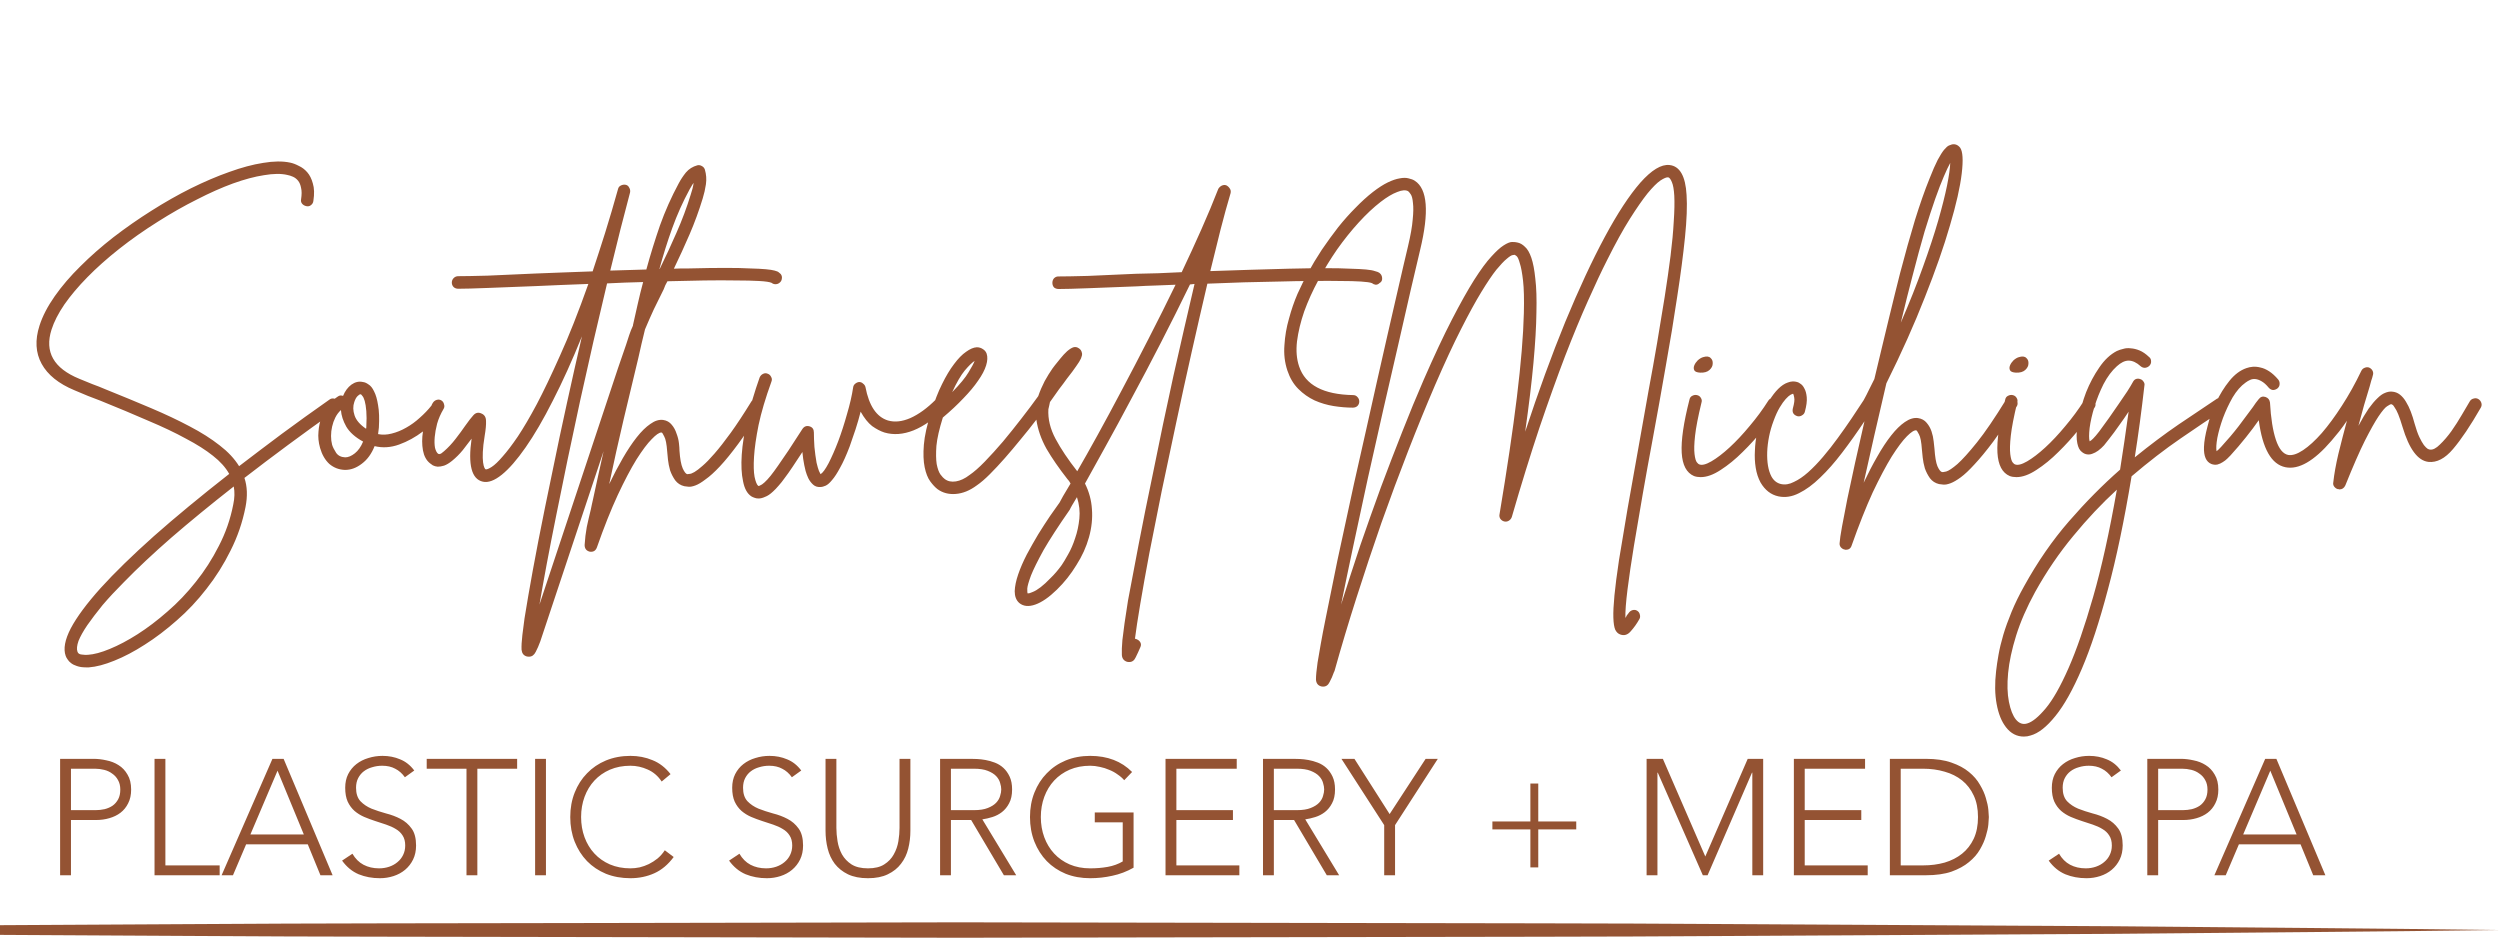 <svg width="186" height="70" viewBox="0 0 186 70" fill="none" xmlns="http://www.w3.org/2000/svg">
<g clip-path="url(#clip0_5684_9751)">
<path d="M-43.118 69.195C-33.576 69.065 -24.033 69.011 -14.491 68.915L14.136 68.755C23.678 68.686 33.221 68.698 42.763 68.675L71.39 68.621L100.017 68.671C109.559 68.698 119.101 68.682 128.644 68.751L157.27 68.912C166.813 69.007 176.355 69.065 185.897 69.195C176.355 69.325 166.813 69.382 157.27 69.478L128.644 69.638C119.101 69.707 109.559 69.692 100.017 69.718L71.39 69.768L42.763 69.715C33.221 69.688 23.678 69.703 14.136 69.634L-14.491 69.474C-24.033 69.378 -33.576 69.325 -43.118 69.195Z" fill="#945333"/>
<path d="M4.472 56.458H6.968C7.27 56.458 7.584 56.494 7.91 56.568C8.244 56.633 8.546 56.751 8.815 56.922C9.093 57.094 9.317 57.33 9.488 57.632C9.668 57.926 9.757 58.297 9.757 58.745C9.757 59.137 9.684 59.475 9.537 59.761C9.398 60.046 9.207 60.283 8.962 60.47C8.726 60.65 8.448 60.784 8.13 60.874C7.82 60.964 7.494 61.009 7.152 61.009H5.28V65.119H4.472V56.458ZM5.28 60.275H7.115C7.343 60.275 7.567 60.25 7.788 60.201C8.008 60.144 8.204 60.059 8.375 59.944C8.546 59.822 8.685 59.663 8.791 59.467C8.897 59.271 8.95 59.031 8.95 58.745C8.95 58.468 8.893 58.232 8.779 58.036C8.673 57.84 8.53 57.681 8.35 57.559C8.179 57.428 7.979 57.334 7.751 57.277C7.523 57.22 7.294 57.192 7.066 57.192H5.28V60.275ZM11.497 56.458H12.305V64.385H16.342V65.119H11.497V56.458ZM20.269 56.458H21.101L24.746 65.119H23.841L22.899 62.819H18.311L17.333 65.119H16.488L20.269 56.458ZM20.648 57.339L18.629 62.085H22.605L20.648 57.339ZM26.221 63.517C26.433 63.883 26.707 64.157 27.041 64.336C27.384 64.516 27.771 64.605 28.203 64.605C28.472 64.605 28.725 64.564 28.962 64.483C29.198 64.401 29.402 64.287 29.573 64.14C29.753 63.994 29.891 63.818 29.989 63.614C30.095 63.402 30.148 63.166 30.148 62.905C30.148 62.603 30.083 62.354 29.953 62.159C29.83 61.963 29.663 61.804 29.451 61.681C29.239 61.551 28.998 61.441 28.729 61.351C28.468 61.261 28.195 61.172 27.91 61.082C27.632 60.992 27.359 60.89 27.09 60.776C26.829 60.662 26.592 60.515 26.38 60.336C26.168 60.148 25.997 59.916 25.866 59.638C25.744 59.361 25.683 59.019 25.683 58.611C25.683 58.227 25.756 57.889 25.903 57.595C26.058 57.294 26.262 57.045 26.515 56.849C26.776 56.645 27.074 56.494 27.408 56.397C27.742 56.291 28.093 56.237 28.46 56.237C28.933 56.237 29.369 56.323 29.769 56.494C30.177 56.657 30.528 56.935 30.821 57.326L30.124 57.828C29.92 57.542 29.679 57.33 29.402 57.192C29.133 57.045 28.811 56.971 28.436 56.971C28.175 56.971 27.926 57.008 27.689 57.082C27.453 57.147 27.245 57.249 27.065 57.387C26.894 57.518 26.756 57.685 26.649 57.889C26.543 58.093 26.49 58.334 26.49 58.611C26.49 59.043 26.601 59.377 26.821 59.614C27.041 59.842 27.314 60.026 27.64 60.164C27.975 60.295 28.334 60.413 28.717 60.519C29.108 60.617 29.467 60.752 29.794 60.923C30.128 61.094 30.405 61.335 30.625 61.645C30.846 61.947 30.956 62.367 30.956 62.905C30.956 63.296 30.882 63.643 30.735 63.945C30.589 64.246 30.389 64.503 30.136 64.715C29.891 64.919 29.606 65.074 29.28 65.18C28.953 65.286 28.615 65.339 28.264 65.339C27.693 65.339 27.167 65.242 26.686 65.046C26.205 64.842 25.793 64.503 25.451 64.03L26.221 63.517ZM34.707 57.192H31.747V56.458H38.475V57.192H35.515V65.119H34.707V57.192ZM39.812 56.458H40.619V65.119H39.812V56.458ZM50.122 63.761C49.706 64.324 49.224 64.728 48.678 64.972C48.132 65.217 47.54 65.339 46.904 65.339C46.244 65.339 45.636 65.229 45.081 65.009C44.535 64.781 44.066 64.467 43.675 64.067C43.283 63.659 42.977 63.178 42.757 62.623C42.537 62.061 42.427 61.449 42.427 60.788C42.427 60.128 42.537 59.52 42.757 58.966C42.977 58.411 43.283 57.934 43.675 57.534C44.066 57.126 44.535 56.808 45.081 56.58C45.636 56.352 46.244 56.237 46.904 56.237C47.491 56.237 48.038 56.343 48.544 56.556C49.057 56.759 49.506 57.106 49.889 57.595L49.229 58.146C48.959 57.738 48.613 57.44 48.189 57.253C47.773 57.065 47.345 56.971 46.904 56.971C46.342 56.971 45.832 57.069 45.375 57.265C44.926 57.461 44.543 57.73 44.225 58.072C43.907 58.415 43.662 58.819 43.491 59.284C43.32 59.748 43.234 60.25 43.234 60.788C43.234 61.327 43.32 61.828 43.491 62.293C43.662 62.758 43.907 63.162 44.225 63.504C44.543 63.847 44.926 64.116 45.375 64.312C45.832 64.507 46.342 64.605 46.904 64.605C47.124 64.605 47.353 64.581 47.589 64.532C47.826 64.475 48.054 64.393 48.274 64.287C48.503 64.173 48.719 64.034 48.923 63.871C49.127 63.7 49.306 63.496 49.461 63.26L50.122 63.761ZM55.014 63.517C55.226 63.883 55.499 64.157 55.833 64.336C56.176 64.516 56.563 64.605 56.995 64.605C57.265 64.605 57.517 64.564 57.754 64.483C57.99 64.401 58.194 64.287 58.366 64.14C58.545 63.994 58.684 63.818 58.782 63.614C58.888 63.402 58.941 63.166 58.941 62.905C58.941 62.603 58.875 62.354 58.745 62.159C58.623 61.963 58.455 61.804 58.243 61.681C58.031 61.551 57.791 61.441 57.522 61.351C57.261 61.261 56.987 61.172 56.702 61.082C56.425 60.992 56.151 60.89 55.882 60.776C55.621 60.662 55.385 60.515 55.173 60.336C54.961 60.148 54.789 59.916 54.659 59.638C54.536 59.361 54.475 59.019 54.475 58.611C54.475 58.227 54.549 57.889 54.696 57.595C54.85 57.294 55.054 57.045 55.307 56.849C55.568 56.645 55.866 56.494 56.2 56.397C56.535 56.291 56.885 56.237 57.252 56.237C57.725 56.237 58.162 56.323 58.561 56.494C58.969 56.657 59.32 56.935 59.613 57.326L58.916 57.828C58.712 57.542 58.472 57.33 58.194 57.192C57.925 57.045 57.603 56.971 57.228 56.971C56.967 56.971 56.718 57.008 56.482 57.082C56.245 57.147 56.037 57.249 55.858 57.387C55.686 57.518 55.548 57.685 55.442 57.889C55.336 58.093 55.283 58.334 55.283 58.611C55.283 59.043 55.393 59.377 55.613 59.614C55.833 59.842 56.106 60.026 56.433 60.164C56.767 60.295 57.126 60.413 57.509 60.519C57.901 60.617 58.26 60.752 58.586 60.923C58.92 61.094 59.197 61.335 59.418 61.645C59.638 61.947 59.748 62.367 59.748 62.905C59.748 63.296 59.675 63.643 59.528 63.945C59.381 64.246 59.181 64.503 58.928 64.715C58.684 64.919 58.398 65.074 58.072 65.18C57.746 65.286 57.407 65.339 57.057 65.339C56.486 65.339 55.96 65.242 55.478 65.046C54.997 64.842 54.585 64.503 54.243 64.03L55.014 63.517ZM67.733 61.804C67.733 62.269 67.68 62.713 67.573 63.137C67.468 63.561 67.288 63.937 67.035 64.263C66.79 64.589 66.464 64.85 66.056 65.046C65.657 65.242 65.163 65.339 64.576 65.339C63.989 65.339 63.492 65.242 63.084 65.046C62.684 64.85 62.358 64.589 62.105 64.263C61.86 63.937 61.685 63.561 61.579 63.137C61.473 62.713 61.42 62.269 61.42 61.804V56.458H62.227V61.596C62.227 61.906 62.256 62.236 62.313 62.587C62.37 62.938 62.48 63.264 62.643 63.566C62.815 63.867 63.051 64.116 63.353 64.312C63.663 64.507 64.071 64.605 64.576 64.605C65.082 64.605 65.486 64.507 65.787 64.312C66.097 64.116 66.334 63.867 66.497 63.566C66.668 63.264 66.782 62.938 66.84 62.587C66.897 62.236 66.925 61.906 66.925 61.596V56.458H67.733V61.804ZM70.749 60.275H72.462C72.886 60.275 73.229 60.222 73.49 60.115C73.759 60.01 73.967 59.879 74.114 59.724C74.26 59.569 74.358 59.402 74.407 59.222C74.464 59.043 74.493 58.88 74.493 58.733C74.493 58.586 74.464 58.423 74.407 58.244C74.358 58.064 74.26 57.897 74.114 57.742C73.967 57.587 73.759 57.457 73.49 57.351C73.229 57.245 72.886 57.192 72.462 57.192H70.749V60.275ZM69.942 56.458H72.217C72.332 56.458 72.487 56.462 72.682 56.47C72.878 56.478 73.09 56.502 73.318 56.543C73.547 56.584 73.779 56.649 74.016 56.739C74.252 56.829 74.464 56.959 74.652 57.13C74.839 57.302 74.994 57.518 75.117 57.779C75.239 58.04 75.3 58.358 75.3 58.733C75.3 59.149 75.227 59.492 75.08 59.761C74.941 60.03 74.762 60.25 74.542 60.421C74.33 60.584 74.093 60.707 73.832 60.788C73.571 60.87 73.322 60.927 73.086 60.96L75.606 65.119H74.689L72.254 61.009H70.749V65.119H69.942V56.458ZM84.338 64.556C83.832 64.842 83.306 65.042 82.76 65.156C82.222 65.278 81.671 65.339 81.109 65.339C80.448 65.339 79.84 65.229 79.286 65.009C78.739 64.781 78.27 64.467 77.879 64.067C77.487 63.659 77.181 63.178 76.961 62.623C76.741 62.061 76.631 61.449 76.631 60.788C76.631 60.128 76.741 59.52 76.961 58.966C77.181 58.411 77.487 57.934 77.879 57.534C78.27 57.126 78.739 56.808 79.286 56.58C79.84 56.352 80.448 56.237 81.109 56.237C82.397 56.237 83.437 56.637 84.228 57.436L83.641 58.048C83.51 57.893 83.347 57.75 83.151 57.62C82.964 57.481 82.756 57.367 82.528 57.277C82.307 57.179 82.075 57.106 81.83 57.057C81.586 57 81.345 56.971 81.109 56.971C80.546 56.971 80.036 57.069 79.579 57.265C79.131 57.461 78.747 57.73 78.429 58.072C78.111 58.415 77.867 58.819 77.695 59.284C77.524 59.748 77.438 60.25 77.438 60.788C77.438 61.327 77.524 61.828 77.695 62.293C77.867 62.758 78.111 63.162 78.429 63.504C78.747 63.847 79.131 64.116 79.579 64.312C80.036 64.507 80.546 64.605 81.109 64.605C81.573 64.605 82.01 64.569 82.418 64.495C82.825 64.422 83.196 64.287 83.531 64.091V61.18H81.451V60.446H84.338V64.556ZM86.715 56.458H92.013V57.192H87.523V60.275H91.731V61.009H87.523V64.385H92.208V65.119H86.715V56.458ZM94.775 60.275H96.487C96.912 60.275 97.254 60.222 97.515 60.115C97.784 60.01 97.992 59.879 98.139 59.724C98.286 59.569 98.384 59.402 98.433 59.222C98.49 59.043 98.518 58.88 98.518 58.733C98.518 58.586 98.49 58.423 98.433 58.244C98.384 58.064 98.286 57.897 98.139 57.742C97.992 57.587 97.784 57.457 97.515 57.351C97.254 57.245 96.912 57.192 96.487 57.192H94.775V60.275ZM93.967 56.458H96.243C96.357 56.458 96.512 56.462 96.708 56.47C96.903 56.478 97.115 56.502 97.344 56.543C97.572 56.584 97.805 56.649 98.041 56.739C98.278 56.829 98.49 56.959 98.677 57.13C98.865 57.302 99.02 57.518 99.142 57.779C99.264 58.04 99.326 58.358 99.326 58.733C99.326 59.149 99.252 59.492 99.105 59.761C98.967 60.03 98.787 60.25 98.567 60.421C98.355 60.584 98.119 60.707 97.858 60.788C97.597 60.87 97.348 60.927 97.111 60.96L99.632 65.119H98.714L96.279 61.009H94.775V65.119H93.967V56.458ZM102.984 61.388L99.804 56.458H100.77L103.388 60.568L106.067 56.458H106.973L103.792 61.388V65.119H102.984V61.388ZM111.034 61.119H113.86V58.293H114.447V61.119H117.273V61.706H114.447V64.532H113.86V61.706H111.034V61.119ZM122.507 56.458H123.718L126.874 63.724L130.03 56.458H131.18V65.119H130.373V57.485H130.348L127.045 65.119H126.691L123.339 57.485H123.314V65.119H122.507V56.458ZM133.464 56.458H138.761V57.192H134.271V60.275H138.48V61.009H134.271V64.385H138.957V65.119H133.464V56.458ZM140.606 56.458H143.285C144.035 56.458 144.671 56.551 145.193 56.739C145.715 56.919 146.148 57.151 146.49 57.436C146.841 57.722 147.114 58.04 147.31 58.391C147.514 58.733 147.661 59.063 147.75 59.382C147.848 59.7 147.909 59.989 147.934 60.25C147.958 60.503 147.97 60.682 147.97 60.788C147.97 60.894 147.958 61.078 147.934 61.339C147.909 61.592 147.848 61.877 147.75 62.195C147.661 62.513 147.514 62.848 147.31 63.198C147.114 63.541 146.841 63.855 146.49 64.14C146.148 64.426 145.715 64.662 145.193 64.85C144.671 65.029 144.035 65.119 143.285 65.119H140.606V56.458ZM141.413 64.385H143.077C143.648 64.385 144.182 64.316 144.68 64.177C145.177 64.03 145.609 63.81 145.976 63.517C146.343 63.223 146.633 62.852 146.845 62.403C147.057 61.947 147.163 61.408 147.163 60.788C147.163 60.169 147.057 59.634 146.845 59.186C146.633 58.729 146.343 58.354 145.976 58.06C145.609 57.767 145.177 57.55 144.68 57.412C144.182 57.265 143.648 57.192 143.077 57.192H141.413V64.385ZM153.194 63.517C153.406 63.883 153.679 64.157 154.014 64.336C154.356 64.516 154.744 64.605 155.176 64.605C155.445 64.605 155.698 64.564 155.934 64.483C156.171 64.401 156.375 64.287 156.546 64.14C156.725 63.994 156.864 63.818 156.962 63.614C157.068 63.402 157.121 63.166 157.121 62.905C157.121 62.603 157.056 62.354 156.925 62.159C156.803 61.963 156.636 61.804 156.424 61.681C156.212 61.551 155.971 61.441 155.702 61.351C155.441 61.261 155.168 61.172 154.882 61.082C154.605 60.992 154.332 60.89 154.063 60.776C153.802 60.662 153.565 60.515 153.353 60.336C153.141 60.148 152.97 59.916 152.839 59.638C152.717 59.361 152.656 59.019 152.656 58.611C152.656 58.227 152.729 57.889 152.876 57.595C153.031 57.294 153.235 57.045 153.488 56.849C153.749 56.645 154.046 56.494 154.381 56.397C154.715 56.291 155.066 56.237 155.433 56.237C155.906 56.237 156.342 56.323 156.742 56.494C157.15 56.657 157.5 56.935 157.794 57.326L157.097 57.828C156.893 57.542 156.652 57.33 156.375 57.192C156.106 57.045 155.783 56.971 155.408 56.971C155.147 56.971 154.899 57.008 154.662 57.082C154.425 57.147 154.218 57.249 154.038 57.387C153.867 57.518 153.728 57.685 153.622 57.889C153.516 58.093 153.463 58.334 153.463 58.611C153.463 59.043 153.573 59.377 153.793 59.614C154.014 59.842 154.287 60.026 154.613 60.164C154.947 60.295 155.306 60.413 155.69 60.519C156.081 60.617 156.44 60.752 156.766 60.923C157.101 61.094 157.378 61.335 157.598 61.645C157.818 61.947 157.928 62.367 157.928 62.905C157.928 63.296 157.855 63.643 157.708 63.945C157.561 64.246 157.362 64.503 157.109 64.715C156.864 64.919 156.579 65.074 156.252 65.18C155.926 65.286 155.588 65.339 155.237 65.339C154.666 65.339 154.14 65.242 153.659 65.046C153.178 64.842 152.766 64.503 152.423 64.03L153.194 63.517ZM159.759 56.458H162.255C162.557 56.458 162.871 56.494 163.197 56.568C163.531 56.633 163.833 56.751 164.102 56.922C164.38 57.094 164.604 57.33 164.775 57.632C164.955 57.926 165.044 58.297 165.044 58.745C165.044 59.137 164.971 59.475 164.824 59.761C164.685 60.046 164.494 60.283 164.249 60.47C164.013 60.65 163.735 60.784 163.417 60.874C163.107 60.964 162.781 61.009 162.439 61.009H160.567V65.119H159.759V56.458ZM160.567 60.275H162.402C162.63 60.275 162.854 60.25 163.075 60.201C163.295 60.144 163.491 60.059 163.662 59.944C163.833 59.822 163.972 59.663 164.078 59.467C164.184 59.271 164.237 59.031 164.237 58.745C164.237 58.468 164.18 58.232 164.066 58.036C163.96 57.84 163.817 57.681 163.637 57.559C163.466 57.428 163.266 57.334 163.038 57.277C162.81 57.22 162.581 57.192 162.353 57.192H160.567V60.275ZM168.531 56.458H169.363L173.008 65.119H172.103L171.161 62.819H166.574L165.595 65.119H164.751L168.531 56.458ZM168.91 57.339L166.892 62.085H170.868L168.91 57.339Z" fill="#945333"/>
<path d="M25.144 29.832C25.224 29.938 25.25 30.057 25.224 30.19C25.211 30.309 25.151 30.409 25.045 30.488C22.527 32.277 20.241 33.967 18.186 35.557C18.399 36.194 18.425 36.916 18.266 37.724C18.041 38.864 17.67 39.944 17.153 40.965C16.649 41.985 16.053 42.933 15.364 43.807C14.688 44.682 13.952 45.464 13.157 46.153C12.362 46.856 11.566 47.459 10.771 47.962C9.989 48.466 9.234 48.864 8.505 49.155C7.789 49.447 7.16 49.612 6.616 49.652H6.378C6.126 49.652 5.907 49.619 5.722 49.553C5.55 49.5 5.404 49.427 5.285 49.334C5.178 49.255 5.092 49.162 5.026 49.056C4.96 48.963 4.913 48.877 4.887 48.797C4.701 48.281 4.827 47.598 5.265 46.75C5.715 45.901 6.457 44.901 7.491 43.748C8.525 42.608 9.844 41.322 11.447 39.891C13.051 38.473 14.92 36.929 17.053 35.259C16.788 34.782 16.384 34.331 15.841 33.907C15.311 33.483 14.641 33.059 13.833 32.635C13.038 32.198 12.103 31.754 11.03 31.303C9.97 30.839 8.783 30.342 7.471 29.812C7.166 29.693 6.855 29.574 6.537 29.454C6.219 29.322 5.888 29.183 5.543 29.037C4.363 28.547 3.548 27.89 3.098 27.069C2.647 26.247 2.594 25.299 2.939 24.226C3.164 23.523 3.542 22.795 4.072 22.039C4.602 21.284 5.238 20.541 5.98 19.813C6.722 19.07 7.544 18.348 8.445 17.646C9.36 16.943 10.301 16.287 11.268 15.678C12.249 15.055 13.23 14.498 14.21 14.008C15.204 13.517 16.152 13.113 17.053 12.795C17.968 12.464 18.809 12.238 19.578 12.119C20.36 11.987 21.029 11.98 21.586 12.099C21.785 12.139 21.997 12.219 22.222 12.338C22.461 12.444 22.673 12.603 22.858 12.815C23.044 13.027 23.183 13.305 23.276 13.65C23.382 13.994 23.395 14.425 23.316 14.942C23.302 15.075 23.243 15.181 23.137 15.26C23.044 15.34 22.931 15.366 22.799 15.34C22.666 15.313 22.56 15.254 22.48 15.161C22.401 15.068 22.375 14.955 22.401 14.823C22.454 14.478 22.454 14.2 22.401 13.988C22.361 13.762 22.288 13.584 22.182 13.451C22.076 13.319 21.95 13.219 21.805 13.153C21.659 13.087 21.513 13.04 21.367 13.014C20.917 12.908 20.34 12.914 19.638 13.034C18.949 13.14 18.18 13.345 17.332 13.65C16.497 13.955 15.602 14.352 14.648 14.843C13.694 15.32 12.726 15.87 11.745 16.493C10.712 17.142 9.751 17.818 8.863 18.52C7.975 19.223 7.186 19.925 6.497 20.628C5.821 21.317 5.251 21.993 4.788 22.655C4.337 23.318 4.019 23.941 3.833 24.524C3.303 26.181 3.992 27.4 5.901 28.182C6.232 28.314 6.557 28.447 6.875 28.58C7.206 28.699 7.524 28.825 7.829 28.957C9.048 29.448 10.188 29.918 11.248 30.369C12.309 30.819 13.263 31.27 14.111 31.721C14.973 32.171 15.715 32.642 16.338 33.132C16.961 33.609 17.444 34.126 17.789 34.683C18.809 33.901 19.87 33.099 20.97 32.277C22.083 31.456 23.262 30.607 24.508 29.733C24.614 29.653 24.727 29.627 24.846 29.653C24.979 29.666 25.078 29.726 25.144 29.832ZM17.352 37.545C17.458 37.055 17.471 36.604 17.391 36.194C15.668 37.545 14.124 38.811 12.759 39.991C11.408 41.17 10.228 42.277 9.221 43.31C8.624 43.907 8.094 44.477 7.63 45.02C7.18 45.577 6.802 46.074 6.497 46.511C6.192 46.962 5.974 47.353 5.841 47.684C5.722 48.029 5.695 48.294 5.762 48.479C5.801 48.612 5.907 48.685 6.08 48.698C6.265 48.724 6.418 48.731 6.537 48.718C6.988 48.691 7.531 48.545 8.167 48.281C8.816 48.015 9.506 47.651 10.235 47.187C10.963 46.723 11.706 46.16 12.461 45.497C13.216 44.848 13.919 44.112 14.568 43.291C15.218 42.482 15.788 41.594 16.278 40.627C16.782 39.659 17.14 38.632 17.352 37.545ZM58.087 20.389C58.167 20.495 58.194 20.614 58.167 20.747C58.154 20.866 58.094 20.966 57.988 21.045C57.908 21.111 57.809 21.145 57.69 21.145C57.584 21.145 57.491 21.111 57.411 21.045C57.266 20.979 56.954 20.933 56.477 20.906C56.013 20.88 55.437 20.866 54.748 20.866C54.059 20.853 53.276 20.853 52.402 20.866C51.527 20.88 50.613 20.899 49.658 20.926C49.605 21.032 49.552 21.131 49.499 21.224C49.46 21.317 49.42 21.416 49.38 21.522C49.128 22.026 48.883 22.523 48.645 23.013C48.419 23.504 48.2 24.001 47.989 24.504C47.909 24.862 47.823 25.22 47.73 25.578C47.651 25.936 47.571 26.287 47.492 26.631C47.147 28.089 46.782 29.613 46.398 31.204C46.027 32.781 45.669 34.385 45.325 36.015C45.656 35.325 45.994 34.683 46.339 34.086C46.683 33.49 47.028 32.973 47.372 32.536C47.717 32.098 48.055 31.767 48.386 31.542C48.717 31.303 49.035 31.204 49.34 31.244C49.605 31.283 49.817 31.402 49.977 31.601C50.136 31.787 50.255 32.005 50.334 32.257C50.427 32.496 50.487 32.734 50.513 32.973C50.54 33.212 50.553 33.397 50.553 33.53C50.593 34.126 50.672 34.563 50.791 34.842C50.911 35.107 51.023 35.253 51.13 35.279C51.156 35.279 51.209 35.273 51.288 35.259C51.381 35.259 51.507 35.213 51.666 35.12C51.825 35.027 52.024 34.875 52.263 34.663C52.514 34.451 52.813 34.146 53.157 33.748C53.515 33.337 53.919 32.821 54.37 32.198C54.821 31.575 55.331 30.799 55.901 29.872C55.967 29.766 56.06 29.7 56.179 29.673C56.312 29.646 56.431 29.666 56.537 29.733C56.643 29.799 56.709 29.898 56.736 30.031C56.775 30.15 56.762 30.263 56.696 30.369C56.046 31.416 55.463 32.291 54.946 32.993C54.429 33.695 53.966 34.265 53.555 34.703C53.157 35.127 52.806 35.445 52.501 35.657C52.21 35.882 51.958 36.035 51.746 36.114C51.534 36.194 51.361 36.227 51.229 36.213C51.096 36.2 50.99 36.187 50.911 36.174C50.633 36.107 50.407 35.962 50.235 35.736C50.076 35.511 49.95 35.266 49.857 35.001C49.778 34.722 49.725 34.457 49.698 34.206C49.672 33.941 49.652 33.735 49.639 33.589C49.599 33.033 49.526 32.662 49.42 32.476C49.327 32.277 49.261 32.178 49.221 32.178H49.201C49.042 32.178 48.804 32.343 48.486 32.675C48.167 32.993 47.79 33.496 47.352 34.186C46.928 34.875 46.464 35.756 45.961 36.83C45.457 37.916 44.94 39.215 44.41 40.726C44.317 40.978 44.138 41.084 43.873 41.044C43.622 40.978 43.496 40.812 43.496 40.547C43.522 40.097 43.575 39.653 43.655 39.215C43.748 38.778 43.847 38.347 43.953 37.923C43.979 37.804 44.006 37.678 44.032 37.545C44.059 37.426 44.085 37.307 44.112 37.188C44.245 36.578 44.377 35.968 44.51 35.359C44.642 34.762 44.775 34.166 44.907 33.569L40.196 47.724C40.09 48.015 39.977 48.274 39.858 48.499C39.738 48.738 39.573 48.857 39.361 48.857C39.281 48.857 39.221 48.85 39.182 48.837C38.956 48.771 38.831 48.605 38.804 48.34C38.791 48.075 38.811 47.711 38.864 47.247C38.903 46.902 38.956 46.491 39.023 46.014C39.102 45.537 39.195 44.98 39.301 44.344C39.5 43.178 39.752 41.806 40.056 40.229C40.361 38.665 40.712 36.936 41.11 35.041C41.455 33.344 41.812 31.654 42.184 29.971C42.555 28.275 42.926 26.625 43.297 25.021C42.568 26.823 41.846 28.421 41.13 29.812C40.428 31.204 39.752 32.363 39.102 33.291C38.466 34.206 37.876 34.882 37.333 35.319C36.789 35.756 36.319 35.928 35.922 35.836C35.087 35.65 34.808 34.583 35.087 32.635C34.888 32.9 34.669 33.185 34.431 33.49C34.192 33.782 33.927 34.047 33.635 34.285C33.423 34.457 33.224 34.577 33.039 34.643C32.867 34.696 32.708 34.722 32.562 34.722C32.429 34.709 32.31 34.676 32.204 34.623C32.111 34.557 32.038 34.504 31.985 34.464C31.72 34.252 31.548 33.934 31.468 33.51C31.389 33.072 31.389 32.602 31.468 32.098C30.912 32.522 30.322 32.847 29.699 33.072C29.076 33.298 28.466 33.337 27.87 33.192C27.645 33.762 27.327 34.199 26.916 34.504C26.518 34.809 26.108 34.961 25.683 34.961H25.663C25.226 34.948 24.842 34.802 24.51 34.524C24.192 34.232 23.96 33.834 23.815 33.331C23.695 32.907 23.656 32.502 23.695 32.118C23.722 31.721 23.801 31.356 23.934 31.025C24.067 30.68 24.239 30.382 24.451 30.13C24.663 29.865 24.895 29.653 25.147 29.494C25.253 29.415 25.378 29.401 25.524 29.454C25.67 29.096 25.875 28.818 26.141 28.619C26.419 28.421 26.704 28.354 26.995 28.421C27.128 28.434 27.267 28.493 27.413 28.599C27.572 28.692 27.711 28.864 27.83 29.116C27.963 29.368 28.062 29.713 28.129 30.15C28.208 30.574 28.228 31.131 28.188 31.82L28.129 32.297C28.447 32.363 28.785 32.35 29.142 32.257C29.514 32.165 29.871 32.019 30.216 31.82C30.574 31.621 30.912 31.376 31.23 31.084C31.561 30.793 31.853 30.488 32.105 30.17C32.118 30.117 32.151 30.051 32.204 29.971C32.27 29.865 32.363 29.792 32.482 29.753C32.615 29.713 32.734 29.726 32.84 29.792C32.946 29.858 33.012 29.958 33.039 30.09C33.079 30.21 33.065 30.322 32.999 30.428C32.787 30.786 32.628 31.151 32.522 31.522C32.429 31.88 32.37 32.211 32.343 32.516C32.317 32.821 32.323 33.086 32.363 33.311C32.416 33.523 32.489 33.669 32.582 33.748C32.648 33.801 32.734 33.795 32.84 33.728C32.946 33.649 33.012 33.596 33.039 33.569C33.344 33.304 33.629 32.999 33.894 32.655C34.172 32.297 34.411 31.972 34.609 31.681C34.861 31.323 35.067 31.058 35.226 30.886C35.398 30.7 35.597 30.66 35.822 30.766C36.047 30.859 36.16 31.045 36.16 31.323C36.173 31.588 36.14 31.953 36.061 32.416C35.981 32.907 35.935 33.311 35.922 33.629C35.908 33.947 35.915 34.206 35.941 34.404C35.968 34.59 36.001 34.722 36.041 34.802C36.081 34.882 36.114 34.921 36.14 34.921C36.22 34.934 36.365 34.875 36.578 34.742C36.803 34.596 37.075 34.338 37.393 33.967C37.724 33.596 38.102 33.099 38.526 32.476C38.95 31.84 39.42 31.038 39.937 30.071C40.441 29.116 41.017 27.91 41.667 26.453C42.329 24.995 43.032 23.219 43.774 21.125C43.058 21.151 42.376 21.178 41.726 21.204C41.077 21.231 40.467 21.257 39.897 21.284C38.519 21.337 37.32 21.383 36.299 21.423C35.292 21.463 34.556 21.483 34.093 21.483C33.96 21.483 33.847 21.443 33.755 21.363C33.662 21.27 33.615 21.158 33.615 21.025C33.615 20.893 33.662 20.78 33.755 20.687C33.847 20.595 33.96 20.548 34.093 20.548C34.543 20.548 35.272 20.535 36.279 20.508C37.3 20.469 38.493 20.416 39.858 20.349C40.52 20.323 41.203 20.296 41.905 20.27C42.621 20.243 43.35 20.217 44.092 20.19C44.397 19.276 44.708 18.315 45.026 17.308C45.344 16.287 45.663 15.207 45.981 14.067C46.007 13.948 46.073 13.862 46.179 13.809C46.299 13.743 46.425 13.723 46.557 13.749C46.676 13.776 46.763 13.849 46.816 13.968C46.882 14.074 46.902 14.193 46.875 14.326C46.65 15.174 46.411 16.088 46.16 17.069C45.921 18.037 45.669 19.057 45.404 20.131C45.855 20.117 46.305 20.104 46.756 20.091C47.207 20.078 47.651 20.064 48.088 20.051C48.393 18.938 48.731 17.845 49.102 16.771C49.486 15.697 49.95 14.657 50.493 13.65C50.639 13.371 50.818 13.1 51.03 12.835C51.255 12.57 51.54 12.391 51.885 12.298C52.004 12.271 52.117 12.291 52.223 12.358C52.329 12.411 52.402 12.497 52.442 12.616C52.548 12.974 52.574 13.338 52.521 13.71C52.468 14.067 52.389 14.418 52.282 14.763C52.004 15.678 51.679 16.566 51.308 17.427C50.937 18.288 50.546 19.143 50.136 19.991C50.321 19.978 50.507 19.972 50.692 19.972C50.878 19.972 51.063 19.972 51.249 19.972C52.322 19.945 53.23 19.932 53.972 19.932C54.715 19.932 55.331 19.945 55.821 19.972C56.312 19.985 56.696 20.005 56.974 20.031C57.266 20.058 57.484 20.091 57.63 20.131C57.789 20.17 57.895 20.217 57.948 20.27C58.001 20.31 58.048 20.349 58.087 20.389ZM25.683 34.027C25.909 34.027 26.147 33.927 26.399 33.728C26.651 33.53 26.856 33.238 27.015 32.854C26.432 32.536 26.015 32.165 25.763 31.741C25.524 31.316 25.392 30.905 25.365 30.508C25.193 30.667 25.054 30.852 24.948 31.065C24.842 31.277 24.762 31.502 24.709 31.741C24.656 31.966 24.63 32.198 24.63 32.436C24.63 32.675 24.656 32.894 24.709 33.092C24.762 33.265 24.862 33.463 25.007 33.689C25.153 33.901 25.378 34.013 25.683 34.027ZM27.254 31.76C27.28 31.283 27.28 30.892 27.254 30.587C27.227 30.269 27.188 30.018 27.135 29.832C27.082 29.646 27.022 29.521 26.956 29.454C26.903 29.375 26.863 29.335 26.836 29.335H26.817C26.764 29.335 26.691 29.381 26.598 29.474C26.505 29.567 26.425 29.713 26.359 29.912C26.253 30.216 26.26 30.548 26.379 30.905C26.498 31.263 26.783 31.595 27.234 31.899C27.247 31.873 27.254 31.827 27.254 31.76ZM47.094 24.186C47.213 23.656 47.333 23.126 47.452 22.596C47.571 22.066 47.703 21.529 47.849 20.985C47.399 20.999 46.948 21.012 46.498 21.025C46.06 21.038 45.616 21.058 45.166 21.085C44.834 22.477 44.496 23.915 44.152 25.399C43.82 26.87 43.489 28.348 43.158 29.832C42.84 31.316 42.528 32.781 42.223 34.225C41.932 35.657 41.654 37.022 41.388 38.321C41.123 39.633 40.885 40.852 40.673 41.979C40.461 43.118 40.282 44.119 40.136 44.98L45.981 27.387L46.577 25.657C46.657 25.405 46.736 25.16 46.816 24.922C46.895 24.683 46.988 24.451 47.094 24.226V24.186ZM49.082 20.011C49.519 19.123 49.937 18.222 50.334 17.308C50.745 16.38 51.096 15.439 51.388 14.485C51.494 14.18 51.567 13.888 51.607 13.61C51.54 13.69 51.487 13.769 51.448 13.849C51.408 13.928 51.361 14.008 51.308 14.087C50.805 15.015 50.374 15.976 50.016 16.97C49.658 17.964 49.34 18.978 49.062 20.011H49.082ZM70.274 29.733C70.367 29.825 70.413 29.938 70.413 30.071C70.413 30.19 70.367 30.296 70.274 30.389C69.519 31.157 68.75 31.701 67.968 32.019C67.2 32.324 66.477 32.377 65.801 32.178C65.51 32.085 65.205 31.926 64.887 31.701C64.582 31.462 64.297 31.104 64.032 30.627C63.926 31.051 63.8 31.489 63.654 31.939C63.509 32.377 63.363 32.801 63.217 33.212C62.965 33.874 62.727 34.404 62.501 34.802C62.289 35.2 62.09 35.504 61.905 35.716C61.733 35.928 61.574 36.068 61.428 36.134C61.282 36.2 61.15 36.233 61.03 36.233C60.818 36.247 60.639 36.187 60.493 36.054C60.348 35.922 60.228 35.763 60.136 35.577C60.056 35.405 59.99 35.226 59.937 35.041C59.897 34.855 59.864 34.709 59.837 34.603C59.811 34.457 59.785 34.305 59.758 34.146C59.745 33.974 59.725 33.801 59.698 33.629C59.42 34.053 59.175 34.424 58.963 34.742C58.751 35.06 58.559 35.332 58.386 35.557C58.227 35.783 58.075 35.975 57.929 36.134C57.783 36.306 57.644 36.452 57.511 36.571C57.3 36.77 57.101 36.903 56.915 36.969C56.743 37.048 56.584 37.088 56.438 37.088C56.319 37.088 56.213 37.068 56.12 37.029C56.04 37.002 55.968 36.969 55.901 36.929C55.596 36.73 55.391 36.359 55.285 35.816C55.166 35.273 55.133 34.61 55.186 33.828C55.239 33.046 55.378 32.165 55.603 31.184C55.828 30.203 56.133 29.169 56.517 28.083C56.571 27.963 56.65 27.877 56.756 27.824C56.875 27.758 56.995 27.751 57.114 27.804C57.233 27.844 57.319 27.924 57.372 28.043C57.439 28.149 57.445 28.268 57.392 28.401C56.955 29.607 56.637 30.68 56.438 31.621C56.252 32.549 56.14 33.337 56.1 33.987C56.06 34.623 56.074 35.12 56.14 35.478C56.219 35.849 56.312 36.074 56.418 36.154C56.445 36.167 56.491 36.154 56.557 36.114C56.637 36.087 56.743 36.015 56.875 35.895C57.021 35.763 57.174 35.597 57.333 35.398C57.492 35.2 57.677 34.948 57.889 34.643C58.115 34.325 58.373 33.947 58.665 33.51C58.956 33.072 59.301 32.542 59.698 31.919C59.831 31.721 60.01 31.654 60.235 31.721C60.447 31.787 60.553 31.939 60.553 32.178C60.553 32.469 60.566 32.827 60.593 33.251C60.633 33.662 60.686 34.053 60.752 34.424C60.818 34.703 60.878 34.908 60.931 35.041C60.984 35.16 61.024 35.239 61.05 35.279C61.209 35.186 61.408 34.915 61.647 34.464C61.885 34 62.124 33.457 62.362 32.834C62.601 32.198 62.819 31.522 63.018 30.806C63.23 30.09 63.383 29.428 63.475 28.818C63.489 28.712 63.535 28.626 63.615 28.56C63.707 28.48 63.807 28.434 63.913 28.421C64.032 28.421 64.132 28.46 64.211 28.54C64.304 28.606 64.363 28.692 64.39 28.798C64.655 30.19 65.212 31.018 66.06 31.283C66.564 31.429 67.12 31.369 67.73 31.104C68.353 30.826 68.982 30.369 69.618 29.733C69.711 29.64 69.817 29.593 69.936 29.593C70.069 29.593 70.182 29.64 70.274 29.733ZM102.749 20.429C102.816 20.535 102.842 20.654 102.829 20.787C102.816 20.906 102.749 20.999 102.63 21.065C102.551 21.145 102.458 21.184 102.352 21.184C102.246 21.171 102.153 21.131 102.074 21.065C101.941 21.012 101.669 20.972 101.258 20.946C100.848 20.919 100.337 20.906 99.728 20.906C99.131 20.893 98.449 20.893 97.68 20.906C96.911 20.906 96.09 20.919 95.215 20.946C94.353 20.959 93.466 20.979 92.551 21.005C91.637 21.032 90.729 21.065 89.828 21.105C89.443 22.748 89.052 24.451 88.655 26.214C88.257 27.977 87.873 29.733 87.502 31.482C87.13 33.218 86.773 34.908 86.428 36.551C86.097 38.208 85.792 39.739 85.514 41.144C85.249 42.562 85.023 43.821 84.838 44.921C84.652 46.021 84.52 46.889 84.44 47.525C84.493 47.525 84.54 47.538 84.579 47.565C84.685 47.605 84.772 47.678 84.838 47.783C84.904 47.903 84.904 48.029 84.838 48.161C84.732 48.413 84.619 48.658 84.5 48.897C84.394 49.135 84.235 49.255 84.023 49.255C83.943 49.255 83.883 49.248 83.844 49.235C83.605 49.155 83.479 48.983 83.466 48.718C83.453 48.453 83.466 48.088 83.506 47.624C83.546 47.28 83.599 46.862 83.665 46.372C83.744 45.882 83.831 45.318 83.923 44.682C84.149 43.489 84.414 42.091 84.718 40.488C85.023 38.897 85.374 37.154 85.772 35.259C86.262 32.807 86.773 30.375 87.303 27.963C87.846 25.551 88.37 23.272 88.873 21.125L88.535 21.164C87.833 22.609 87.111 24.054 86.368 25.498C85.626 26.943 84.904 28.314 84.202 29.613C83.512 30.912 82.863 32.112 82.253 33.212C81.657 34.298 81.147 35.219 80.723 35.975C81.027 36.584 81.2 37.221 81.24 37.883C81.293 38.559 81.22 39.255 81.021 39.971C80.822 40.686 80.51 41.376 80.086 42.038C79.676 42.714 79.192 43.324 78.635 43.867C78.052 44.437 77.515 44.808 77.025 44.98C76.535 45.153 76.137 45.113 75.832 44.861C75.607 44.662 75.494 44.371 75.494 43.986C75.507 43.615 75.594 43.198 75.753 42.734C75.912 42.27 76.124 41.78 76.389 41.263C76.667 40.746 76.952 40.242 77.244 39.752C77.549 39.262 77.84 38.811 78.118 38.4C78.41 37.989 78.648 37.651 78.834 37.386C78.874 37.32 78.96 37.161 79.093 36.909C79.238 36.671 79.424 36.359 79.649 35.975C79.583 35.842 79.503 35.73 79.41 35.637C78.788 34.842 78.271 34.093 77.86 33.391C77.462 32.675 77.21 31.953 77.105 31.224C76.733 31.714 76.342 32.204 75.932 32.695C75.534 33.185 75.143 33.649 74.759 34.086C74.374 34.524 74.003 34.921 73.645 35.279C73.288 35.637 72.963 35.915 72.671 36.114C72.154 36.498 71.631 36.71 71.101 36.75C70.584 36.79 70.133 36.671 69.749 36.392C69.577 36.26 69.398 36.068 69.212 35.816C69.027 35.564 68.888 35.213 68.795 34.762C68.702 34.312 68.682 33.755 68.735 33.092C68.788 32.43 68.967 31.621 69.272 30.667L69.292 30.627C69.53 29.845 69.795 29.163 70.087 28.58C70.379 27.983 70.677 27.486 70.981 27.089C71.286 26.678 71.585 26.373 71.876 26.174C72.168 25.962 72.433 25.849 72.671 25.836C72.844 25.836 72.996 25.883 73.129 25.975C73.261 26.055 73.354 26.168 73.407 26.313C73.486 26.552 73.473 26.843 73.367 27.188C73.261 27.533 73.062 27.91 72.771 28.321C72.492 28.732 72.128 29.169 71.677 29.633C71.24 30.097 70.73 30.574 70.147 31.065C69.882 31.913 69.722 32.615 69.669 33.172C69.63 33.728 69.636 34.179 69.689 34.524C69.756 34.868 69.848 35.127 69.968 35.299C70.1 35.471 70.206 35.584 70.286 35.637C70.511 35.809 70.789 35.869 71.121 35.816C71.452 35.763 71.79 35.604 72.135 35.339C72.466 35.113 72.844 34.782 73.268 34.345C73.705 33.894 74.156 33.397 74.62 32.854C75.083 32.297 75.541 31.727 75.991 31.144C76.455 30.548 76.873 29.991 77.244 29.474C77.376 29.09 77.535 28.719 77.721 28.361C77.919 28.003 78.112 27.692 78.297 27.427C78.311 27.413 78.37 27.334 78.476 27.188C78.596 27.029 78.735 26.857 78.894 26.671C79.053 26.472 79.218 26.293 79.391 26.134C79.576 25.975 79.735 25.876 79.868 25.836C79.974 25.81 80.073 25.816 80.166 25.856C80.259 25.896 80.338 25.956 80.404 26.035C80.457 26.114 80.491 26.201 80.504 26.293C80.517 26.386 80.491 26.512 80.424 26.671C80.358 26.817 80.239 27.009 80.067 27.248C79.907 27.486 79.676 27.798 79.371 28.182C79.212 28.407 79.02 28.666 78.794 28.957C78.582 29.249 78.357 29.567 78.118 29.912C78.092 30.004 78.072 30.097 78.059 30.19C78.046 30.269 78.026 30.355 77.999 30.448C77.959 31.177 78.138 31.913 78.536 32.655C78.933 33.397 79.47 34.199 80.146 35.06C80.583 34.305 81.087 33.41 81.657 32.377C82.227 31.343 82.83 30.223 83.466 29.017C84.115 27.798 84.778 26.525 85.454 25.2C86.143 23.861 86.812 22.523 87.462 21.184C86.932 21.211 86.421 21.231 85.931 21.244C85.454 21.257 85.003 21.277 84.579 21.304C83.201 21.357 82.001 21.403 80.981 21.443C79.96 21.483 79.225 21.502 78.774 21.502C78.629 21.502 78.509 21.463 78.416 21.383C78.337 21.29 78.297 21.178 78.297 21.045C78.297 20.913 78.337 20.8 78.416 20.707C78.509 20.614 78.615 20.568 78.735 20.568C79.198 20.568 79.934 20.555 80.941 20.528C81.962 20.488 83.155 20.436 84.52 20.369C85.063 20.356 85.613 20.343 86.17 20.329C86.74 20.303 87.323 20.276 87.919 20.25C88.436 19.163 88.926 18.096 89.39 17.049C89.854 16.002 90.272 15.002 90.643 14.047C90.709 13.941 90.795 13.862 90.901 13.809C91.02 13.756 91.133 13.749 91.239 13.789C91.345 13.842 91.431 13.922 91.498 14.028C91.564 14.12 91.584 14.233 91.557 14.366C91.305 15.214 91.053 16.128 90.802 17.109C90.563 18.076 90.311 19.097 90.046 20.17C91.08 20.131 92.081 20.098 93.048 20.071C94.029 20.044 94.976 20.018 95.891 19.991C96.964 19.965 97.872 19.952 98.614 19.952C99.357 19.952 99.973 19.965 100.463 19.991C100.967 20.005 101.358 20.025 101.636 20.051C101.928 20.078 102.146 20.117 102.292 20.17C102.451 20.21 102.557 20.25 102.61 20.29C102.663 20.329 102.71 20.376 102.749 20.429ZM78.993 42.038C79.112 41.866 79.271 41.601 79.47 41.243C79.669 40.898 79.841 40.501 79.987 40.05C80.146 39.6 80.252 39.109 80.305 38.579C80.358 38.062 80.299 37.532 80.126 36.989C79.98 37.241 79.861 37.439 79.768 37.585C79.676 37.744 79.616 37.857 79.59 37.923C78.741 39.142 78.092 40.143 77.641 40.925C77.204 41.72 76.892 42.35 76.707 42.813C76.535 43.277 76.442 43.602 76.429 43.788C76.429 43.986 76.435 44.106 76.448 44.145C76.528 44.159 76.654 44.126 76.826 44.046C76.999 43.98 77.197 43.861 77.423 43.688C77.648 43.516 77.893 43.291 78.158 43.012C78.436 42.747 78.715 42.423 78.993 42.038ZM72.512 26.85C72.327 26.969 72.082 27.208 71.777 27.566C71.485 27.924 71.174 28.46 70.842 29.176C71.425 28.58 71.83 28.089 72.055 27.705C72.294 27.32 72.446 27.036 72.512 26.85ZM125.481 14.505C125.534 15.3 125.495 16.354 125.362 17.666C125.23 18.964 125.037 20.429 124.786 22.059C124.547 23.676 124.262 25.405 123.931 27.248C123.613 29.09 123.281 30.939 122.937 32.794C122.698 34.066 122.46 35.385 122.221 36.75C121.982 38.115 121.764 39.401 121.565 40.607C121.366 41.826 121.207 42.906 121.088 43.847C120.969 44.801 120.916 45.511 120.929 45.974C120.969 45.921 121.002 45.862 121.028 45.795C121.068 45.742 121.114 45.683 121.167 45.617C121.234 45.511 121.326 45.438 121.446 45.398C121.578 45.358 121.698 45.371 121.804 45.438C121.91 45.504 121.976 45.597 122.002 45.716C122.042 45.849 122.029 45.968 121.963 46.074C121.777 46.405 121.565 46.703 121.326 46.968C121.101 47.233 120.843 47.313 120.551 47.207C120.392 47.154 120.266 47.035 120.173 46.849C120.094 46.664 120.048 46.365 120.034 45.955C120.021 45.544 120.048 44.994 120.114 44.304C120.18 43.615 120.293 42.741 120.452 41.68C120.624 40.62 120.836 39.348 121.088 37.864C121.353 36.379 121.664 34.63 122.022 32.615C122.234 31.436 122.446 30.243 122.658 29.037C122.884 27.831 123.096 26.645 123.295 25.478C123.493 24.312 123.679 23.186 123.851 22.099C124.023 20.999 124.169 19.978 124.289 19.037C124.408 18.083 124.487 17.228 124.527 16.473C124.58 15.704 124.593 15.068 124.567 14.564C124.54 14.101 124.481 13.762 124.388 13.55C124.295 13.325 124.202 13.206 124.11 13.193C123.99 13.179 123.798 13.259 123.533 13.431C123.281 13.604 122.963 13.922 122.579 14.385C122.208 14.849 121.77 15.479 121.267 16.274C120.763 17.069 120.2 18.09 119.577 19.335C119.153 20.17 118.676 21.184 118.146 22.377C117.616 23.557 117.046 24.935 116.436 26.512C115.84 28.076 115.203 29.852 114.528 31.84C113.865 33.828 113.182 36.035 112.48 38.46C112.44 38.579 112.367 38.672 112.261 38.738C112.155 38.804 112.043 38.824 111.923 38.798C111.804 38.771 111.705 38.705 111.625 38.599C111.559 38.493 111.539 38.38 111.565 38.261C112.122 34.934 112.553 32.025 112.858 29.534C113.162 27.042 113.335 24.962 113.375 23.292C113.401 22.258 113.381 21.456 113.315 20.886C113.249 20.303 113.169 19.872 113.076 19.594C112.997 19.302 112.917 19.123 112.838 19.057C112.758 18.991 112.712 18.958 112.699 18.958C112.685 18.958 112.632 18.964 112.54 18.978C112.447 18.991 112.301 19.084 112.102 19.256C111.903 19.415 111.645 19.687 111.327 20.071C111.022 20.455 110.651 21.005 110.214 21.721C109.776 22.437 109.273 23.358 108.703 24.484C108.133 25.598 107.49 26.983 106.774 28.639C106.112 30.177 105.443 31.813 104.767 33.55C104.091 35.286 103.428 37.068 102.779 38.897C102.142 40.726 101.526 42.575 100.93 44.444C100.333 46.312 99.783 48.148 99.28 49.95L99.26 49.97C99.154 50.275 99.041 50.533 98.922 50.746C98.816 50.971 98.657 51.084 98.445 51.084C98.379 51.084 98.326 51.077 98.286 51.064C98.047 50.997 97.921 50.825 97.908 50.547C97.908 50.269 97.948 49.851 98.027 49.294C98.094 48.91 98.173 48.446 98.266 47.903C98.359 47.373 98.478 46.75 98.624 46.034C98.862 44.828 99.154 43.39 99.498 41.72C99.856 40.05 100.267 38.148 100.731 36.015C101.023 34.716 101.314 33.424 101.606 32.138C101.897 30.839 102.176 29.593 102.441 28.401C102.719 27.195 102.977 26.055 103.216 24.981C103.468 23.895 103.693 22.914 103.892 22.039C104.091 21.164 104.263 20.416 104.409 19.793C104.555 19.157 104.667 18.68 104.747 18.361C104.946 17.526 105.065 16.851 105.105 16.334C105.158 15.817 105.164 15.406 105.124 15.101C105.098 14.796 105.045 14.584 104.965 14.465C104.886 14.346 104.82 14.266 104.767 14.226C104.581 14.12 104.309 14.14 103.952 14.286C103.594 14.419 103.183 14.664 102.719 15.022C102.189 15.432 101.645 15.943 101.089 16.552C100.532 17.162 99.995 17.831 99.479 18.56C98.975 19.289 98.511 20.051 98.087 20.846C97.663 21.628 97.312 22.404 97.033 23.172C96.768 23.941 96.589 24.683 96.497 25.399C96.417 26.101 96.47 26.724 96.656 27.267C97.12 28.646 98.458 29.355 100.671 29.395C100.804 29.395 100.91 29.441 100.989 29.534C101.082 29.627 101.129 29.739 101.129 29.872C101.129 30.004 101.082 30.117 100.989 30.21C100.897 30.289 100.784 30.329 100.651 30.329C100.201 30.329 99.724 30.289 99.22 30.21C98.73 30.13 98.259 29.991 97.809 29.792C97.358 29.58 96.954 29.295 96.596 28.937C96.238 28.58 95.966 28.122 95.781 27.566C95.582 26.969 95.509 26.34 95.562 25.677C95.602 25.001 95.715 24.345 95.9 23.709C96.073 23.06 96.284 22.443 96.536 21.86C96.801 21.277 97.047 20.78 97.272 20.369C97.603 19.76 97.961 19.163 98.345 18.58C98.743 17.997 99.147 17.44 99.558 16.91C99.982 16.38 100.413 15.896 100.85 15.459C101.288 15.008 101.718 14.617 102.142 14.286C102.553 13.968 102.924 13.729 103.256 13.57C103.587 13.411 103.879 13.312 104.13 13.272C104.396 13.219 104.621 13.219 104.806 13.272C104.992 13.312 105.144 13.371 105.264 13.451C106.205 14.061 106.337 15.77 105.661 18.58C105.489 19.322 105.257 20.31 104.965 21.542C104.687 22.761 104.376 24.127 104.031 25.637C103.686 27.148 103.315 28.759 102.918 30.468C102.533 32.178 102.149 33.888 101.765 35.597C101.394 37.307 101.036 38.97 100.691 40.587C100.347 42.204 100.042 43.668 99.777 44.98C100.241 43.509 100.718 42.038 101.208 40.567C101.712 39.109 102.222 37.671 102.739 36.253C103.269 34.835 103.799 33.457 104.329 32.118C104.859 30.766 105.389 29.481 105.92 28.262C106.702 26.472 107.404 24.975 108.027 23.769C108.65 22.563 109.2 21.582 109.677 20.826C110.167 20.058 110.591 19.481 110.949 19.097C111.307 18.699 111.612 18.421 111.864 18.262C112.129 18.09 112.341 18.003 112.5 18.003C112.672 18.003 112.805 18.017 112.897 18.043C113.096 18.083 113.282 18.189 113.454 18.361C113.64 18.52 113.799 18.792 113.931 19.176C114.064 19.561 114.163 20.084 114.229 20.747C114.309 21.396 114.335 22.238 114.309 23.272C114.296 24.292 114.223 25.531 114.09 26.989C113.958 28.434 113.752 30.143 113.474 32.118C114.455 29.136 115.449 26.413 116.456 23.948C117.476 21.483 118.457 19.375 119.398 17.626C120.339 15.876 121.22 14.531 122.042 13.59C122.877 12.649 123.599 12.212 124.209 12.278C124.978 12.358 125.402 13.1 125.481 14.505ZM132.197 29.673C132.303 29.739 132.369 29.839 132.395 29.971C132.435 30.09 132.422 30.203 132.356 30.309C132.051 30.799 131.66 31.343 131.183 31.939C130.706 32.536 130.195 33.099 129.652 33.629C129.122 34.159 128.579 34.603 128.022 34.961C127.479 35.319 126.982 35.498 126.531 35.498C126.345 35.498 126.18 35.471 126.034 35.418C125.477 35.18 125.172 34.603 125.119 33.689C125.066 32.761 125.259 31.442 125.696 29.733C125.722 29.6 125.789 29.507 125.895 29.454C126.014 29.388 126.133 29.368 126.253 29.395C126.385 29.421 126.485 29.494 126.551 29.613C126.617 29.719 126.63 29.832 126.591 29.951C126.339 30.985 126.18 31.807 126.113 32.416C126.047 33.013 126.034 33.47 126.074 33.788C126.113 34.106 126.173 34.312 126.253 34.404C126.332 34.497 126.385 34.544 126.412 34.544C126.61 34.636 126.915 34.563 127.326 34.325C127.737 34.086 128.188 33.742 128.678 33.291C129.168 32.84 129.665 32.31 130.169 31.701C130.686 31.091 131.15 30.462 131.561 29.812C131.627 29.706 131.72 29.64 131.839 29.613C131.971 29.587 132.091 29.607 132.197 29.673ZM126.491 27.725C126.253 27.712 126.107 27.652 126.054 27.546C126.001 27.44 126.001 27.32 126.054 27.188C126.107 27.055 126.193 26.93 126.312 26.81C126.445 26.691 126.577 26.611 126.71 26.572C126.962 26.492 127.147 26.512 127.266 26.631C127.386 26.737 127.439 26.877 127.426 27.049C127.426 27.221 127.346 27.38 127.187 27.526C127.028 27.672 126.796 27.738 126.491 27.725ZM149.889 29.574C149.995 29.64 150.061 29.739 150.087 29.872C150.127 30.004 150.114 30.124 150.048 30.23C149.398 31.277 148.815 32.151 148.298 32.854C147.781 33.543 147.317 34.106 146.907 34.544C146.509 34.981 146.164 35.306 145.873 35.518C145.581 35.73 145.33 35.876 145.117 35.955C144.905 36.035 144.726 36.068 144.581 36.054C144.448 36.041 144.342 36.028 144.263 36.015C143.984 35.948 143.759 35.803 143.587 35.577C143.428 35.352 143.302 35.107 143.209 34.842C143.129 34.563 143.076 34.298 143.05 34.047C143.023 33.782 143.004 33.583 142.99 33.45C142.951 32.88 142.878 32.502 142.772 32.317C142.679 32.132 142.613 32.032 142.573 32.019C142.427 31.992 142.195 32.138 141.877 32.456C141.559 32.774 141.181 33.278 140.744 33.967C140.32 34.656 139.849 35.544 139.332 36.631C138.829 37.731 138.305 39.05 137.762 40.587C137.696 40.799 137.55 40.905 137.325 40.905C137.298 40.905 137.278 40.898 137.265 40.885C137.265 40.885 137.252 40.885 137.225 40.885C137.119 40.859 137.026 40.799 136.947 40.706C136.881 40.614 136.854 40.514 136.867 40.408C136.881 40.169 136.94 39.759 137.046 39.175C137.152 38.606 137.285 37.916 137.444 37.108C137.616 36.3 137.808 35.405 138.02 34.424C138.246 33.43 138.478 32.403 138.716 31.343C138.16 32.178 137.603 32.96 137.046 33.689C136.503 34.404 135.96 35.021 135.416 35.538C134.886 36.054 134.362 36.439 133.846 36.691C133.329 36.956 132.818 37.035 132.315 36.929C131.758 36.81 131.314 36.465 130.983 35.895C130.811 35.577 130.691 35.213 130.625 34.802C130.559 34.391 130.539 33.967 130.565 33.53C130.579 33.092 130.632 32.655 130.724 32.218C130.817 31.767 130.937 31.356 131.082 30.985C131.241 30.534 131.427 30.137 131.639 29.792C131.851 29.448 132.07 29.163 132.295 28.937C132.534 28.699 132.772 28.54 133.011 28.46C133.249 28.367 133.481 28.354 133.706 28.421C133.773 28.434 133.859 28.48 133.965 28.56C134.071 28.626 134.164 28.739 134.243 28.898C134.336 29.057 134.396 29.275 134.422 29.554C134.449 29.832 134.402 30.19 134.283 30.627C134.256 30.747 134.184 30.839 134.064 30.905C133.958 30.972 133.846 30.992 133.726 30.965C133.435 30.872 133.322 30.68 133.388 30.389C133.494 30.004 133.528 29.733 133.488 29.574C133.461 29.415 133.435 29.322 133.408 29.295C133.382 29.295 133.315 29.322 133.209 29.375C133.117 29.428 132.997 29.534 132.852 29.693C132.719 29.839 132.573 30.044 132.414 30.309C132.255 30.574 132.103 30.905 131.957 31.303C131.811 31.688 131.699 32.078 131.619 32.476C131.54 32.874 131.493 33.258 131.48 33.629C131.467 34 131.487 34.345 131.54 34.663C131.593 34.968 131.679 35.233 131.798 35.458C131.97 35.763 132.209 35.948 132.514 36.015C132.818 36.081 133.137 36.028 133.468 35.856C133.812 35.697 134.164 35.458 134.522 35.14C134.893 34.809 135.264 34.424 135.635 33.987C136.019 33.536 136.384 33.072 136.728 32.595C137.086 32.105 137.431 31.615 137.762 31.124C138.093 30.634 138.391 30.183 138.657 29.772C138.802 29.507 138.935 29.249 139.054 28.997C139.187 28.732 139.319 28.467 139.452 28.202C139.637 27.407 139.823 26.631 140.008 25.876C140.194 25.12 140.366 24.405 140.525 23.729C140.684 23.053 140.837 22.43 140.982 21.86C141.128 21.277 141.254 20.773 141.36 20.349C141.745 18.878 142.116 17.553 142.473 16.373C142.845 15.181 143.202 14.16 143.547 13.312C143.786 12.702 143.991 12.232 144.163 11.9C144.349 11.556 144.508 11.304 144.64 11.145C144.786 10.973 144.905 10.867 144.998 10.827C145.091 10.787 145.164 10.761 145.217 10.747C145.455 10.694 145.661 10.774 145.833 10.986C146.032 11.264 146.072 11.907 145.952 12.914C145.833 13.922 145.542 15.207 145.078 16.771C144.627 18.335 144.004 20.117 143.209 22.119C142.427 24.12 141.473 26.254 140.346 28.52C140.041 29.805 139.743 31.091 139.452 32.377C139.16 33.649 138.895 34.828 138.657 35.915C138.988 35.213 139.326 34.563 139.67 33.967C140.015 33.357 140.36 32.834 140.704 32.397C141.049 31.959 141.387 31.628 141.718 31.402C142.063 31.164 142.387 31.065 142.692 31.104C142.97 31.144 143.189 31.263 143.348 31.462C143.507 31.648 143.626 31.86 143.706 32.098C143.786 32.337 143.839 32.582 143.865 32.834C143.892 33.072 143.911 33.258 143.925 33.391C143.964 33.987 144.037 34.418 144.143 34.683C144.263 34.948 144.375 35.093 144.481 35.12C144.521 35.133 144.627 35.12 144.799 35.08C144.985 35.027 145.263 34.842 145.634 34.524C146.005 34.192 146.489 33.656 147.086 32.913C147.682 32.171 148.404 31.111 149.252 29.733C149.319 29.627 149.411 29.56 149.531 29.534C149.663 29.494 149.783 29.507 149.889 29.574ZM142.275 20.588C142.036 21.489 141.751 22.629 141.42 24.007C142.069 22.51 142.619 21.125 143.07 19.852C143.534 18.567 143.911 17.42 144.203 16.413C144.495 15.393 144.713 14.525 144.859 13.809C145.005 13.08 145.084 12.517 145.098 12.119C144.965 12.358 144.806 12.696 144.62 13.133C144.435 13.557 144.223 14.107 143.984 14.783C143.746 15.459 143.481 16.274 143.189 17.228C142.911 18.183 142.606 19.302 142.275 20.588ZM155.687 29.673C155.793 29.739 155.86 29.839 155.886 29.971C155.926 30.09 155.913 30.203 155.846 30.309C155.542 30.799 155.151 31.343 154.674 31.939C154.196 32.536 153.686 33.099 153.143 33.629C152.613 34.159 152.069 34.603 151.513 34.961C150.969 35.319 150.472 35.498 150.022 35.498C149.836 35.498 149.671 35.471 149.525 35.418C148.968 35.18 148.663 34.603 148.61 33.689C148.557 32.761 148.749 31.442 149.187 29.733C149.213 29.6 149.28 29.507 149.386 29.454C149.505 29.388 149.624 29.368 149.743 29.395C149.876 29.421 149.975 29.494 150.042 29.613C150.108 29.719 150.121 29.832 150.081 29.951C149.83 30.985 149.671 31.807 149.604 32.416C149.538 33.013 149.525 33.47 149.564 33.788C149.604 34.106 149.664 34.312 149.743 34.404C149.823 34.497 149.876 34.544 149.902 34.544C150.101 34.636 150.406 34.563 150.817 34.325C151.228 34.086 151.678 33.742 152.169 33.291C152.659 32.84 153.156 32.31 153.66 31.701C154.177 31.091 154.64 30.462 155.051 29.812C155.118 29.706 155.21 29.64 155.33 29.613C155.462 29.587 155.581 29.607 155.687 29.673ZM149.982 27.725C149.743 27.712 149.598 27.652 149.545 27.546C149.492 27.44 149.492 27.32 149.545 27.188C149.598 27.055 149.684 26.93 149.803 26.81C149.936 26.691 150.068 26.611 150.201 26.572C150.452 26.492 150.638 26.512 150.757 26.631C150.877 26.737 150.93 26.877 150.916 27.049C150.916 27.221 150.837 27.38 150.678 27.526C150.519 27.672 150.287 27.738 149.982 27.725ZM165.587 29.812C165.653 29.918 165.673 30.037 165.646 30.17C165.62 30.302 165.553 30.402 165.447 30.468C164.506 31.078 163.439 31.794 162.247 32.615C161.067 33.424 159.848 34.365 158.589 35.438C158.045 38.725 157.456 41.541 156.82 43.887C156.197 46.246 155.554 48.201 154.891 49.752C154.229 51.302 153.572 52.475 152.923 53.27C152.274 54.079 151.657 54.562 151.074 54.721C150.915 54.775 150.75 54.801 150.577 54.801C150.047 54.801 149.603 54.569 149.245 54.105C148.914 53.681 148.682 53.105 148.55 52.376C148.417 51.66 148.404 50.845 148.51 49.931C148.55 49.573 148.609 49.168 148.689 48.718C148.768 48.267 148.887 47.77 149.047 47.227C149.206 46.697 149.411 46.127 149.663 45.517C149.915 44.907 150.226 44.271 150.597 43.609C151.591 41.806 152.704 40.196 153.937 38.778C155.169 37.36 156.435 36.081 157.734 34.941C157.84 34.265 157.946 33.569 158.052 32.854C158.158 32.138 158.264 31.396 158.37 30.627C158.145 30.972 157.906 31.316 157.654 31.661C157.416 32.005 157.171 32.337 156.919 32.655C156.8 32.814 156.674 32.973 156.541 33.132C156.409 33.278 156.263 33.41 156.104 33.53C155.958 33.636 155.806 33.715 155.647 33.768C155.501 33.821 155.348 33.828 155.189 33.788C155.044 33.748 154.904 33.656 154.772 33.51C154.639 33.351 154.553 33.086 154.513 32.715C154.474 32.317 154.52 31.794 154.653 31.144C154.772 30.495 154.957 29.839 155.209 29.176C155.474 28.513 155.799 27.904 156.183 27.347C156.568 26.777 157.005 26.366 157.495 26.114C157.641 26.048 157.8 25.995 157.973 25.956C158.145 25.902 158.33 25.889 158.529 25.916C158.741 25.929 158.96 25.982 159.185 26.075C159.411 26.168 159.642 26.326 159.881 26.552C159.987 26.631 160.04 26.737 160.04 26.87C160.053 26.989 160.014 27.102 159.921 27.208C159.828 27.301 159.715 27.354 159.583 27.367C159.464 27.367 159.357 27.327 159.265 27.248C158.96 26.969 158.662 26.83 158.37 26.83C158.092 26.83 157.8 26.969 157.495 27.248C157.124 27.579 156.793 28.023 156.501 28.58C156.223 29.136 155.998 29.7 155.826 30.269C155.653 30.826 155.534 31.349 155.468 31.84C155.415 32.317 155.415 32.648 155.468 32.834C155.534 32.807 155.62 32.741 155.726 32.635C155.845 32.516 155.998 32.337 156.183 32.098C156.422 31.78 156.667 31.442 156.919 31.084C157.171 30.727 157.409 30.382 157.635 30.051C157.873 29.706 158.085 29.395 158.271 29.116C158.456 28.825 158.595 28.593 158.688 28.421C158.741 28.314 158.814 28.242 158.907 28.202C159.013 28.162 159.119 28.162 159.225 28.202C159.331 28.228 159.417 28.295 159.483 28.401C159.55 28.493 159.57 28.593 159.543 28.699C159.331 30.568 159.092 32.343 158.827 34.027C159.954 33.112 161.041 32.297 162.088 31.581C163.148 30.866 164.096 30.23 164.93 29.673C165.036 29.607 165.156 29.587 165.288 29.613C165.421 29.64 165.52 29.706 165.587 29.812ZM150.816 53.827C151.2 53.721 151.664 53.343 152.207 52.694C152.738 52.058 153.301 51.064 153.897 49.712C154.494 48.36 155.103 46.597 155.726 44.424C156.349 42.264 156.939 39.6 157.495 36.432C156.369 37.466 155.289 38.612 154.255 39.871C153.208 41.13 152.26 42.522 151.412 44.046C150.789 45.186 150.319 46.266 150.001 47.286C149.683 48.307 149.484 49.235 149.404 50.07C149.325 50.905 149.345 51.62 149.464 52.217C149.583 52.813 149.756 53.25 149.981 53.529C150.219 53.82 150.498 53.92 150.816 53.827ZM184.393 29.693C184.499 29.759 184.572 29.852 184.611 29.971C184.651 30.09 184.638 30.21 184.572 30.329C183.803 31.668 183.114 32.695 182.504 33.41C181.908 34.113 181.298 34.431 180.675 34.365C179.88 34.272 179.237 33.404 178.747 31.76C178.628 31.363 178.522 31.051 178.429 30.826C178.336 30.601 178.25 30.435 178.17 30.329C178.104 30.21 178.045 30.137 177.992 30.11C177.952 30.084 177.925 30.071 177.912 30.071C177.859 30.071 177.753 30.124 177.594 30.23C177.448 30.322 177.236 30.574 176.958 30.985C176.693 31.383 176.355 31.986 175.944 32.794C175.546 33.589 175.063 34.696 174.493 36.114C174.4 36.313 174.254 36.412 174.055 36.412C174.029 36.412 174.009 36.406 173.996 36.392C173.982 36.392 173.963 36.392 173.936 36.392C173.83 36.366 173.737 36.3 173.658 36.194C173.591 36.101 173.572 35.995 173.598 35.876C173.664 35.266 173.79 34.563 173.976 33.768C174.175 32.96 174.387 32.138 174.612 31.303C174.426 31.581 174.234 31.846 174.035 32.098C173.837 32.337 173.644 32.569 173.459 32.794C172.16 34.305 171.02 34.961 170.04 34.762C168.993 34.55 168.33 33.384 168.052 31.263C167.787 31.648 167.468 32.072 167.097 32.536C166.74 32.986 166.355 33.437 165.944 33.888C165.891 33.941 165.812 34.02 165.706 34.126C165.613 34.219 165.5 34.305 165.368 34.385C165.249 34.464 165.116 34.524 164.97 34.563C164.824 34.59 164.679 34.577 164.533 34.524C164.135 34.365 163.95 33.941 163.976 33.251C163.99 32.84 164.076 32.337 164.235 31.741C164.38 31.131 164.593 30.534 164.871 29.951C165.149 29.355 165.48 28.818 165.865 28.341C166.249 27.864 166.673 27.546 167.137 27.387C167.283 27.334 167.442 27.301 167.614 27.287C167.8 27.274 167.992 27.294 168.191 27.347C168.39 27.387 168.602 27.48 168.827 27.625C169.052 27.771 169.278 27.977 169.503 28.242C169.582 28.348 169.615 28.46 169.602 28.58C169.602 28.699 169.549 28.805 169.443 28.898C169.337 28.977 169.225 29.017 169.105 29.017C168.986 29.004 168.88 28.944 168.787 28.838C168.602 28.613 168.423 28.454 168.25 28.361C168.091 28.268 167.939 28.215 167.793 28.202C167.661 28.189 167.535 28.209 167.415 28.262C167.296 28.314 167.184 28.381 167.077 28.46C166.72 28.712 166.395 29.083 166.103 29.574C165.825 30.064 165.587 30.574 165.388 31.104C165.202 31.621 165.063 32.112 164.97 32.575C164.891 33.026 164.871 33.357 164.911 33.569C164.977 33.53 165.09 33.424 165.249 33.251C165.726 32.734 166.163 32.218 166.561 31.701C166.958 31.171 167.309 30.7 167.614 30.289C167.694 30.17 167.767 30.064 167.833 29.971C167.912 29.865 167.985 29.772 168.052 29.693C168.184 29.521 168.35 29.468 168.549 29.534C168.747 29.6 168.86 29.739 168.887 29.951C168.953 31.118 169.099 32.039 169.324 32.715C169.549 33.391 169.854 33.768 170.238 33.848C170.543 33.901 170.914 33.782 171.352 33.49C171.789 33.198 172.253 32.774 172.743 32.218C173.234 31.648 173.731 30.972 174.234 30.19C174.751 29.395 175.235 28.527 175.685 27.586C175.738 27.48 175.818 27.407 175.924 27.367C176.043 27.314 176.156 27.307 176.262 27.347C176.381 27.4 176.467 27.48 176.52 27.586C176.573 27.692 176.58 27.804 176.54 27.924C176.514 28.043 176.474 28.175 176.421 28.321C176.381 28.467 176.341 28.613 176.302 28.759C176.169 29.183 176.03 29.646 175.884 30.15C175.752 30.64 175.613 31.151 175.467 31.681C175.745 31.164 175.997 30.74 176.222 30.409C176.461 30.077 176.679 29.819 176.878 29.633C177.077 29.434 177.263 29.302 177.435 29.236C177.62 29.156 177.793 29.123 177.952 29.136C178.177 29.149 178.376 29.222 178.548 29.355C178.72 29.487 178.873 29.666 179.005 29.892C179.138 30.104 179.257 30.349 179.363 30.627C179.469 30.905 179.562 31.197 179.642 31.502C179.761 31.926 179.88 32.264 179.999 32.516C180.119 32.768 180.231 32.966 180.337 33.112C180.443 33.245 180.536 33.337 180.616 33.391C180.695 33.43 180.755 33.45 180.795 33.45C181.007 33.477 181.252 33.351 181.53 33.072C181.822 32.794 182.107 32.463 182.385 32.078C182.663 31.681 182.922 31.277 183.16 30.866C183.412 30.442 183.611 30.104 183.757 29.852C183.823 29.746 183.916 29.68 184.035 29.653C184.167 29.613 184.287 29.627 184.393 29.693Z" fill="#945333"/>
</g>
<defs>
<clipPath id="clip0_5684_9751">
<rect width="186" height="70" fill="white"/>
</clipPath>
</defs>
</svg>
